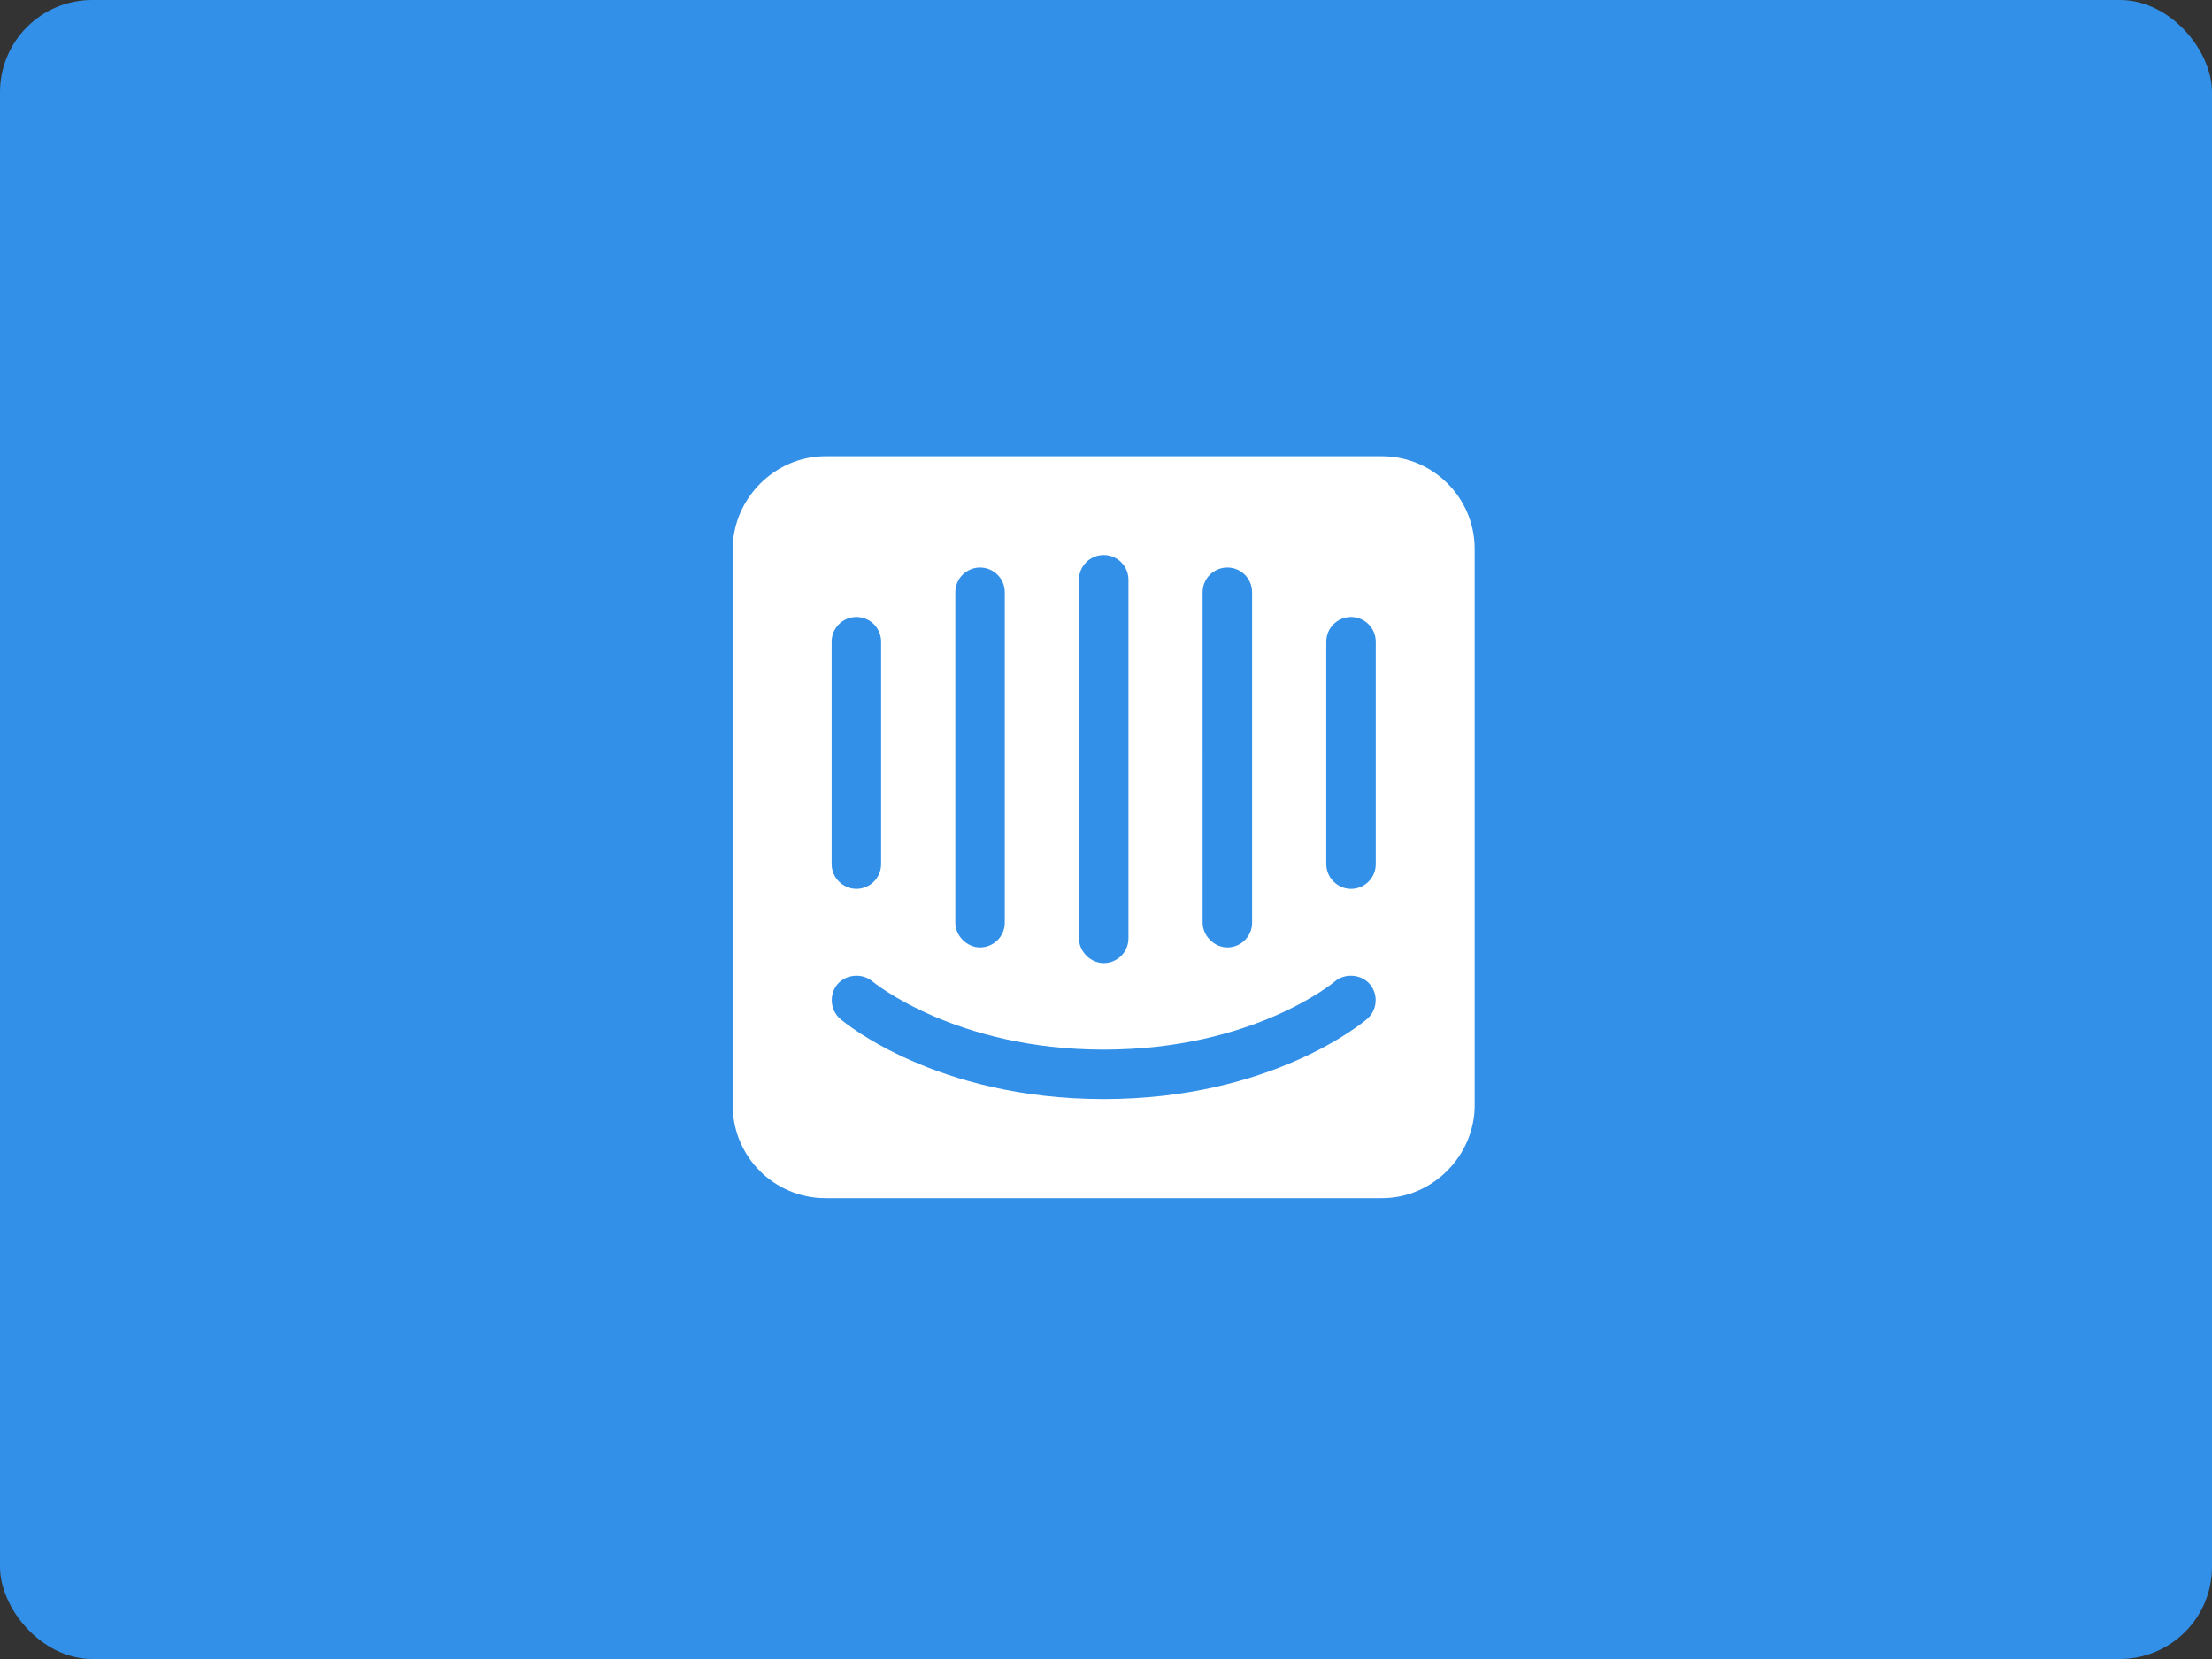 <svg xmlns="http://www.w3.org/2000/svg" width="240" height="180" viewBox="0 0 240 180" fill="none"><rect x="0" y="0" width="240" height="180" fill="#333333" stroke="none"/><rect width="240" height="180" rx="10" fill="#3290E8"></rect><path fill-rule="evenodd" clip-rule="evenodd" d="M149.938 49.5H89.562C84.077 49.492 79.51 54.087 79.5 59.562V119.938C79.5 125.494 84.006 130 89.562 130H149.938C155.423 130.009 159.99 125.413 160 119.938V59.562C160 54.006 155.496 49.5 149.938 49.5ZM130.481 64.258C130.481 62.778 131.685 61.575 133.167 61.575C134.649 61.575 135.85 62.778 135.85 64.258V100.11C135.85 101.59 134.647 102.793 133.167 102.793C131.746 102.794 130.487 101.535 130.483 100.11L130.481 64.258ZM117.064 62.901C117.064 61.419 118.268 60.218 119.75 60.218C121.232 60.218 122.436 61.419 122.436 62.901V101.809C122.436 103.292 121.232 104.493 119.75 104.493C118.329 104.494 117.07 103.235 117.067 101.809L117.064 62.901ZM103.65 64.258C103.65 62.778 104.853 61.575 106.333 61.575C107.815 61.575 109.017 62.778 109.017 64.258V100.11C109.017 101.59 107.815 102.793 106.333 102.793C104.913 102.794 103.654 101.535 103.65 100.11V64.258ZM90.233 69.625C90.233 68.142 91.435 66.942 92.917 66.942C94.399 66.942 95.6 68.142 95.6 69.625V93.759C95.6 95.242 94.397 96.443 92.917 96.443C91.454 96.445 90.236 95.22 90.233 93.759V69.625ZM148.331 110.555C147.918 110.913 137.976 119.251 119.75 119.251C101.524 119.251 91.588 110.91 91.169 110.553C90.061 109.603 89.93 107.879 90.88 106.771C91.806 105.693 93.573 105.555 94.655 106.476C94.811 106.608 103.688 113.884 119.748 113.884C136.008 113.884 144.749 106.554 144.834 106.483C145.914 105.555 147.688 105.69 148.616 106.771C149.572 107.877 149.443 109.605 148.331 110.555ZM149.267 93.762C149.267 95.242 148.063 96.445 146.583 96.445C145.12 96.447 143.902 95.222 143.9 93.762V69.625C143.9 68.142 145.101 66.942 146.581 66.942C148.063 66.942 149.267 68.142 149.267 69.625V93.762Z" fill="white"></path></svg>